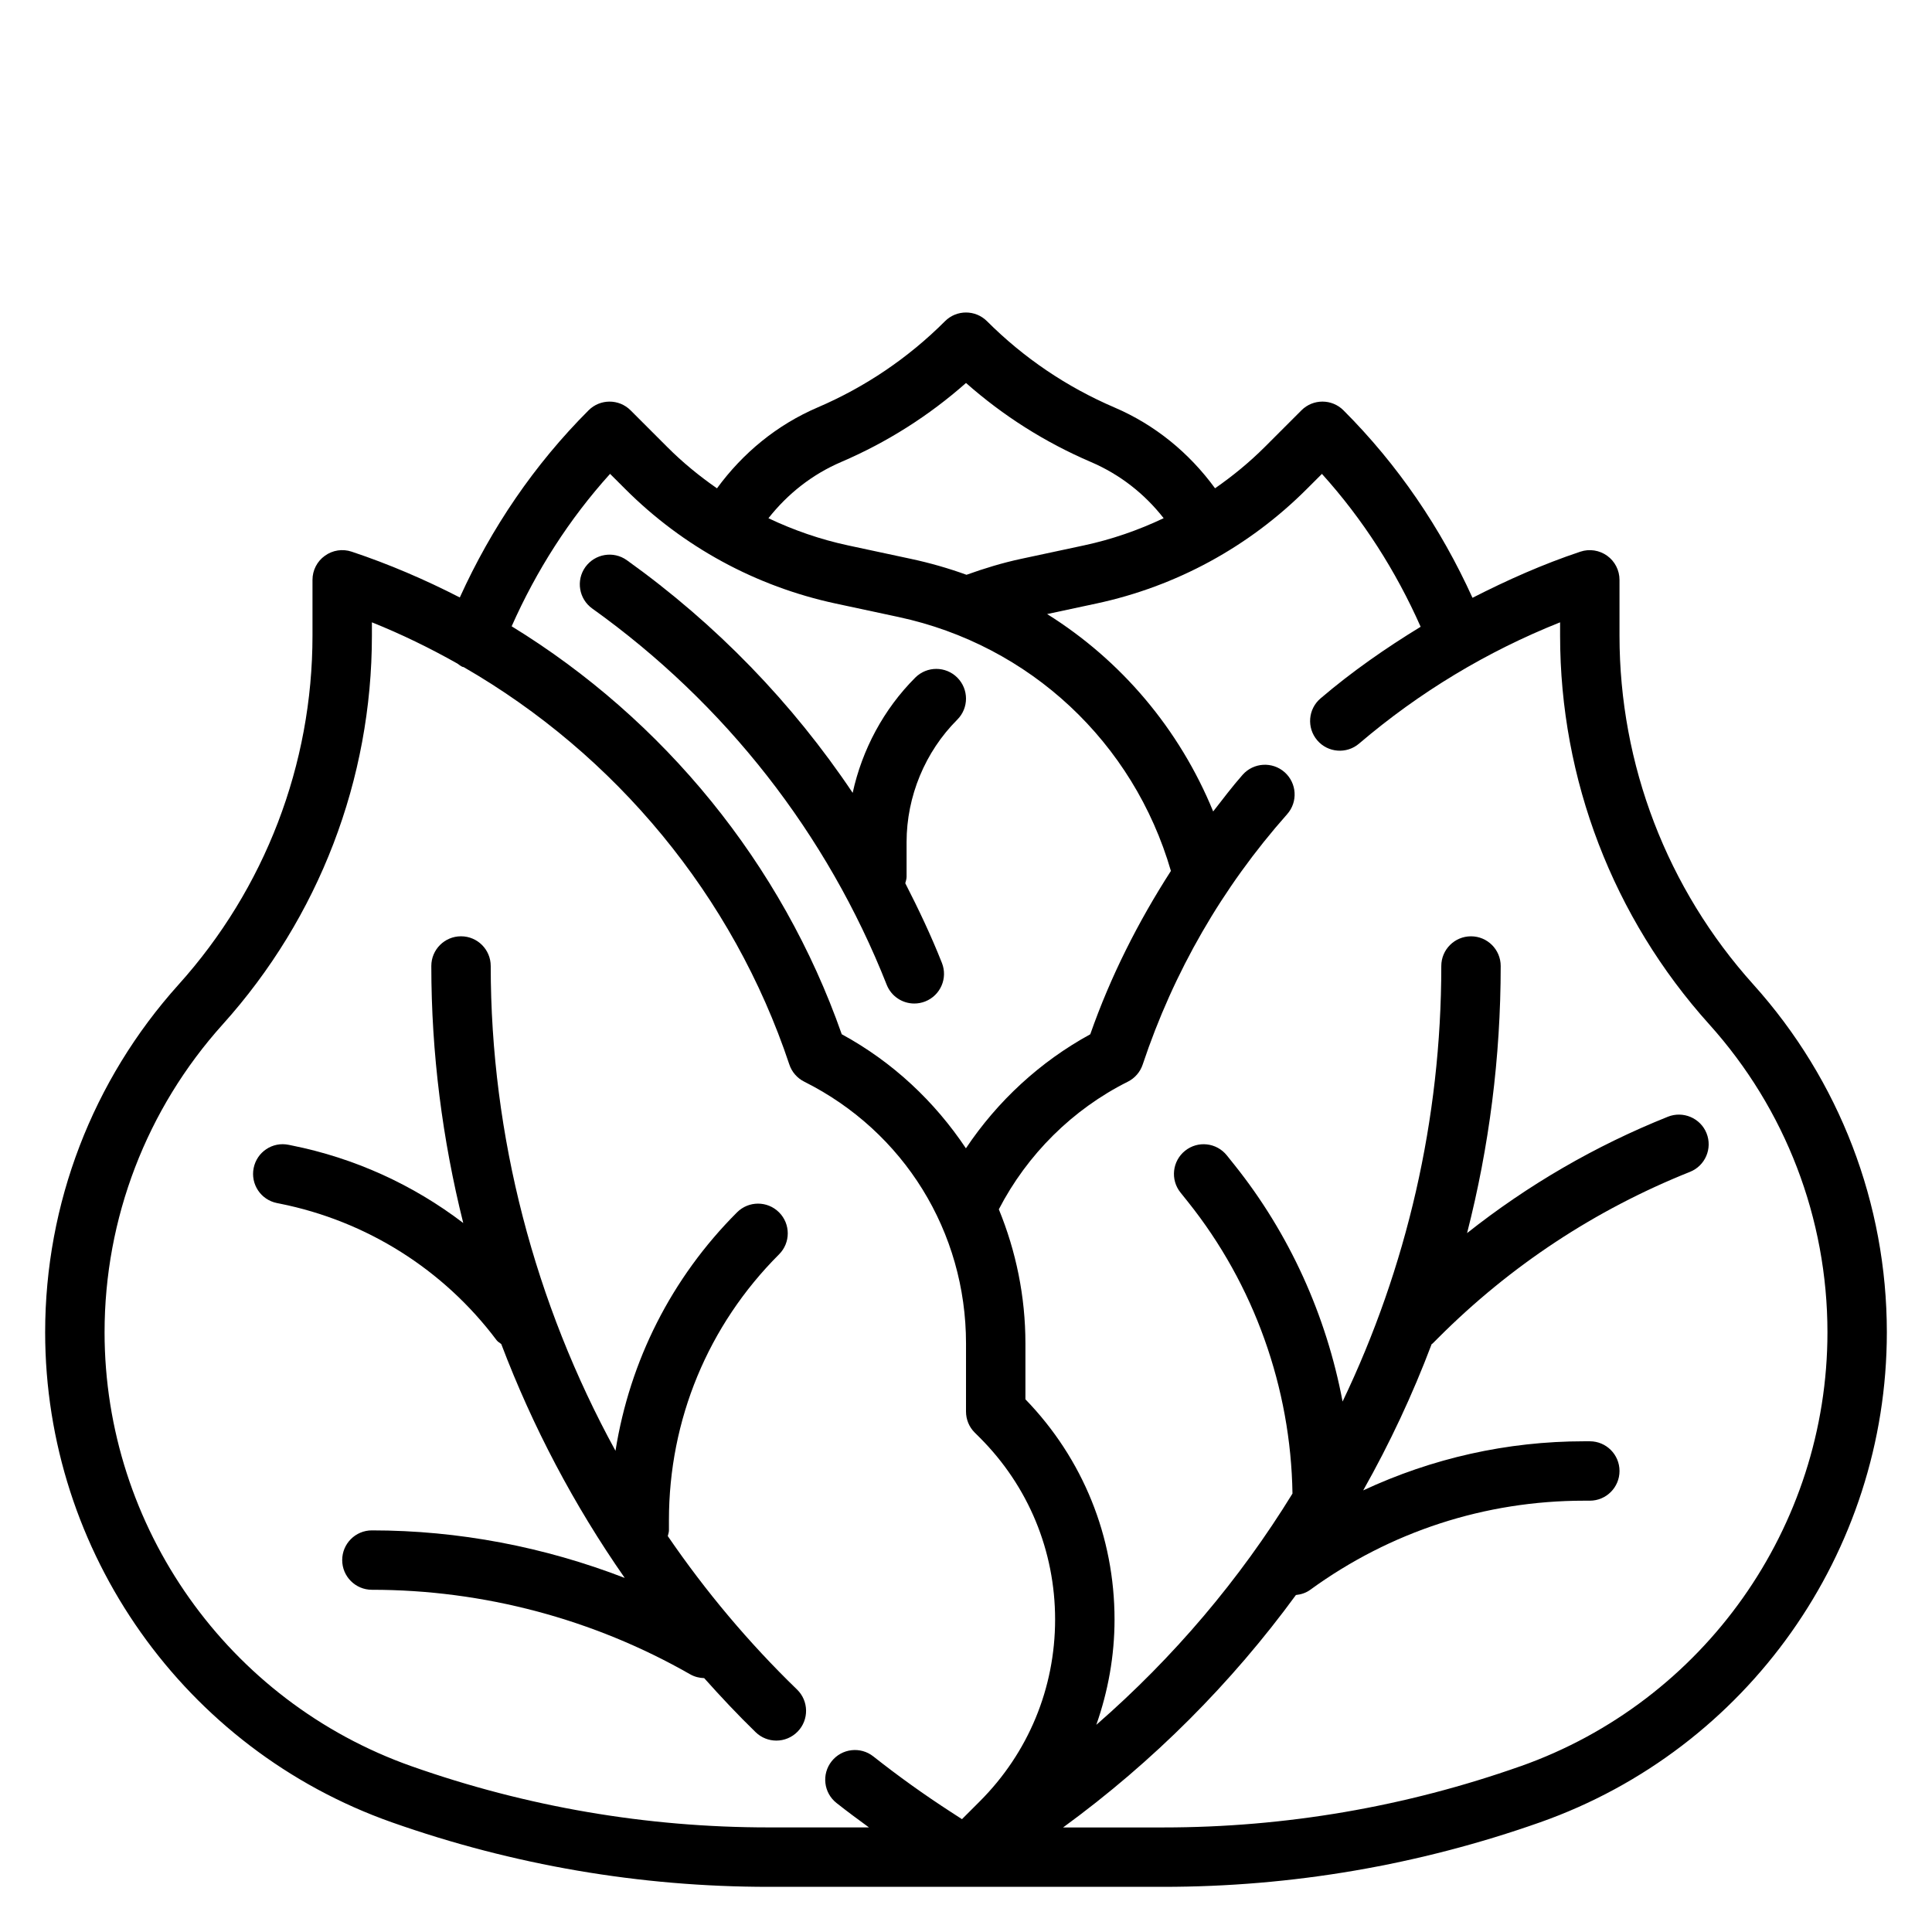 <?xml version="1.0" encoding="UTF-8"?>
<!-- Uploaded to: ICON Repo, www.svgrepo.com, Generator: ICON Repo Mixer Tools -->
<svg fill="#000000" width="800px" height="800px" version="1.1" viewBox="144 144 512 512" xmlns="http://www.w3.org/2000/svg">
 <g>
  <path d="m378.98 404.96c1.219 3.094 4.18 4.984 7.32 4.984 0.961 0 1.945-0.18 2.891-0.551 4.047-1.598 6.031-6.172 4.426-10.211-2.859-7.234-6.18-14.234-9.707-21.113 0.133-0.566 0.344-1.094 0.344-1.691v-9.234c0.008-12.082 4.902-23.906 13.438-32.434 3.078-3.078 3.078-8.055 0-11.141-3.078-3.078-8.055-3.07-11.133 0-8.359 8.352-14.082 19.066-16.594 30.543-15.949-23.812-36.148-44.699-59.852-61.66-3.543-2.527-8.445-1.699-10.988 1.82-2.527 3.535-1.715 8.453 1.82 10.988 35.258 25.215 62.234 59.695 78.035 99.699z"/>
  <path d="m320.97 551.08c0.102-0.512 0.305-0.977 0.305-1.512v-2.699c0-26.617 10.359-51.641 29.18-70.453 3.078-3.07 3.078-8.055 0-11.133s-8.055-3.078-11.133 0c-17.391 17.383-28.418 39.375-32.211 63.195-21.418-39.098-33.066-83.402-33.066-128.48 0-4.344-3.519-7.871-7.871-7.871-4.352 0-7.871 3.527-7.871 7.871 0 23.074 2.922 45.949 8.461 68.109-13.297-10.148-28.82-17.23-45.5-20.562l-0.762-0.156c-4.312-0.883-8.422 1.898-9.281 6.156-0.859 4.266 1.898 8.414 6.156 9.273 0.012-0.004 0.777 0.156 0.777 0.156 22.996 4.598 43.398 17.453 57.465 36.211 0.34 0.449 0.828 0.66 1.227 1.016 8.305 21.883 19.285 42.723 32.715 61.969-21.301-8.234-44.035-12.605-67.004-12.605-4.352 0-7.871 3.527-7.871 7.871s3.519 7.871 7.871 7.871c29.535 0 58.703 7.746 84.332 22.395 1.172 0.668 2.457 0.984 3.723 1.016 4.394 4.914 8.902 9.73 13.648 14.336 1.527 1.48 3.504 2.219 5.481 2.219 2.055 0 4.102-0.805 5.652-2.394 3.031-3.117 2.953-8.102-0.164-11.133-12.824-12.414-24.27-26.074-34.258-40.668z"/>
  <path d="m608.68 404.93c-22.887-25.426-35.496-58.277-35.496-92.496v-14.766c0-2.527-1.211-4.902-3.266-6.383-2.062-1.48-4.699-1.891-7.094-1.086-9.918 3.305-19.391 7.527-28.598 12.227-8.398-18.5-19.766-35.258-34.195-49.688-3.078-3.078-8.055-3.078-11.133 0l-9.738 9.738c-4.07 4.062-8.492 7.684-13.16 10.926-6.848-9.375-15.879-16.809-26.688-21.434-12.66-5.434-24.016-13.121-33.746-22.844-3.078-3.078-8.055-3.078-11.133 0-9.73 9.73-21.09 17.414-33.738 22.844-10.785 4.621-19.82 12.059-26.688 21.445-4.668-3.242-9.102-6.863-13.16-10.934l-9.738-9.738c-3.078-3.078-8.055-3.078-11.133 0-14.422 14.43-25.75 31.148-34.125 49.594-9.195-4.715-18.742-8.832-28.66-12.137-2.41-0.805-5.039-0.402-7.094 1.086-2.07 1.469-3.285 3.856-3.285 6.383v14.77c0 34.219-12.609 67.07-35.496 92.496-22.793 25.336-35.352 58.055-35.352 92.133 0 58.285 36.918 110.48 91.883 129.87 32.156 11.344 65.754 17.098 99.855 17.098h104.59c34.102 0 67.707-5.754 99.863-17.105 54.957-19.398 91.875-71.59 91.875-129.86 0-34.078-12.555-66.797-35.352-92.137zm-241.78-138.49c12.156-5.211 23.262-12.25 33.102-20.949 9.84 8.699 20.949 15.734 33.109 20.949 7.684 3.289 14.211 8.414 19.27 14.887-6.707 3.188-13.777 5.637-21.129 7.211l-16.664 3.566c-4.894 1.047-9.73 2.519-14.453 4.219-4.762-1.723-9.684-3.141-14.738-4.219l-16.648-3.566c-7.344-1.574-14.406-4.023-21.105-7.203 5.086-6.465 11.598-11.613 19.258-14.895zm-61.223 3.141 4.039 4.031c15.305 15.305 34.582 25.789 55.742 30.332l16.648 3.566c34.824 7.461 62.293 33.203 72.195 67.297-8.707 13.539-15.988 27.93-21.371 43.289-13.258 7.234-24.586 17.695-32.953 30.219-8.242-12.344-19.316-22.836-32.906-30.23-15.863-45.211-47.176-83.387-87.48-108.11 6.57-14.789 15.23-28.387 26.086-40.398zm-52.586 342.5c-48.68-17.176-81.379-63.402-81.379-115.02 0-30.172 11.125-59.16 31.316-81.594 25.496-28.332 39.531-64.922 39.531-103.04v-3.504c7.832 3.133 15.375 6.824 22.656 10.926 0.457 0.301 0.844 0.676 1.371 0.883 0.086 0.031 0.18 0.016 0.27 0.047 40.258 23.199 71.43 60.645 86.324 105.32 0.652 1.977 2.078 3.613 3.945 4.551 26.449 13.227 42.879 39.809 42.879 69.375l-0.004 18.051c0 2.094 0.828 4.102 2.312 5.574l1.348 1.34c12.871 12.875 19.953 29.992 19.953 48.191 0 18.199-7.086 35.312-19.957 48.191l-4.723 4.723-2.906-1.883c-7.094-4.59-14.02-9.555-20.586-14.746-3.418-2.699-8.359-2.109-11.051 1.289-2.699 3.41-2.125 8.359 1.289 11.051 2.793 2.211 5.691 4.352 8.598 6.473h-26.559c-32.328 0.008-64.164-5.449-94.629-16.203zm293.82 0c-30.465 10.754-62.301 16.211-94.613 16.211h-26.566c23.945-17.469 44.656-38.289 61.699-61.598 1.332-0.141 2.644-0.535 3.793-1.379 21.238-15.445 46.344-23.617 72.605-23.617h1.488c4.352 0 7.871-3.527 7.871-7.871s-3.519-7.871-7.871-7.871h-1.488c-20.5 0-40.336 4.512-58.566 13.012 7.016-12.43 13.082-25.371 18.137-38.754 0.078-0.07 0.172-0.094 0.25-0.164l1.52-1.52c19.129-19.137 41.562-33.93 66.691-43.973 4.039-1.613 6.008-6.195 4.394-10.234-1.613-4.039-6.234-5.977-10.234-4.383-19.309 7.723-37.109 18.09-53.23 30.844 5.848-22.828 8.91-46.559 8.91-70.781 0-4.344-3.519-7.871-7.871-7.871-4.352 0-7.871 3.527-7.871 7.871 0 40.73-9.203 80.004-26.16 115.42-4.305-22.82-14.074-44.492-28.688-62.754l-1.984-2.481c-2.723-3.394-7.668-3.953-11.066-1.227-3.394 2.715-3.945 7.668-1.227 11.059l1.984 2.481c17.523 21.906 27.277 49.293 27.703 77.312-13.988 22.758-31.473 43.414-51.988 61.285 3.113-8.859 4.832-18.242 4.832-27.91 0-21.945-8.367-42.617-23.617-58.355v-14.793c0-12.484-2.504-24.496-7.047-35.559 7.512-14.523 19.547-26.504 34.18-33.816 1.867-0.938 3.289-2.574 3.945-4.551 8.211-24.609 21.09-46.941 38.289-66.352 2.883-3.258 2.574-8.227-0.676-11.117-3.25-2.875-8.219-2.582-11.117 0.668-2.769 3.133-5.25 6.453-7.816 9.73-8.949-21.844-24.379-40.039-44.004-52.309l13.051-2.793c21.16-4.535 40.43-15.02 55.734-30.324l4.039-4.031c10.871 12.035 19.57 25.664 26.16 40.516-9.25 5.652-18.184 11.863-26.527 18.98-3.312 2.816-3.707 7.785-0.883 11.098 2.809 3.312 7.801 3.699 11.09 0.883 15.988-13.625 33.867-24.41 53.277-32.141v3.519c0 38.117 14.035 74.707 39.535 103.03 20.191 22.438 31.316 51.414 31.316 81.598 0 51.613-32.703 97.84-81.383 115.02z"/>
 </g>
</svg>